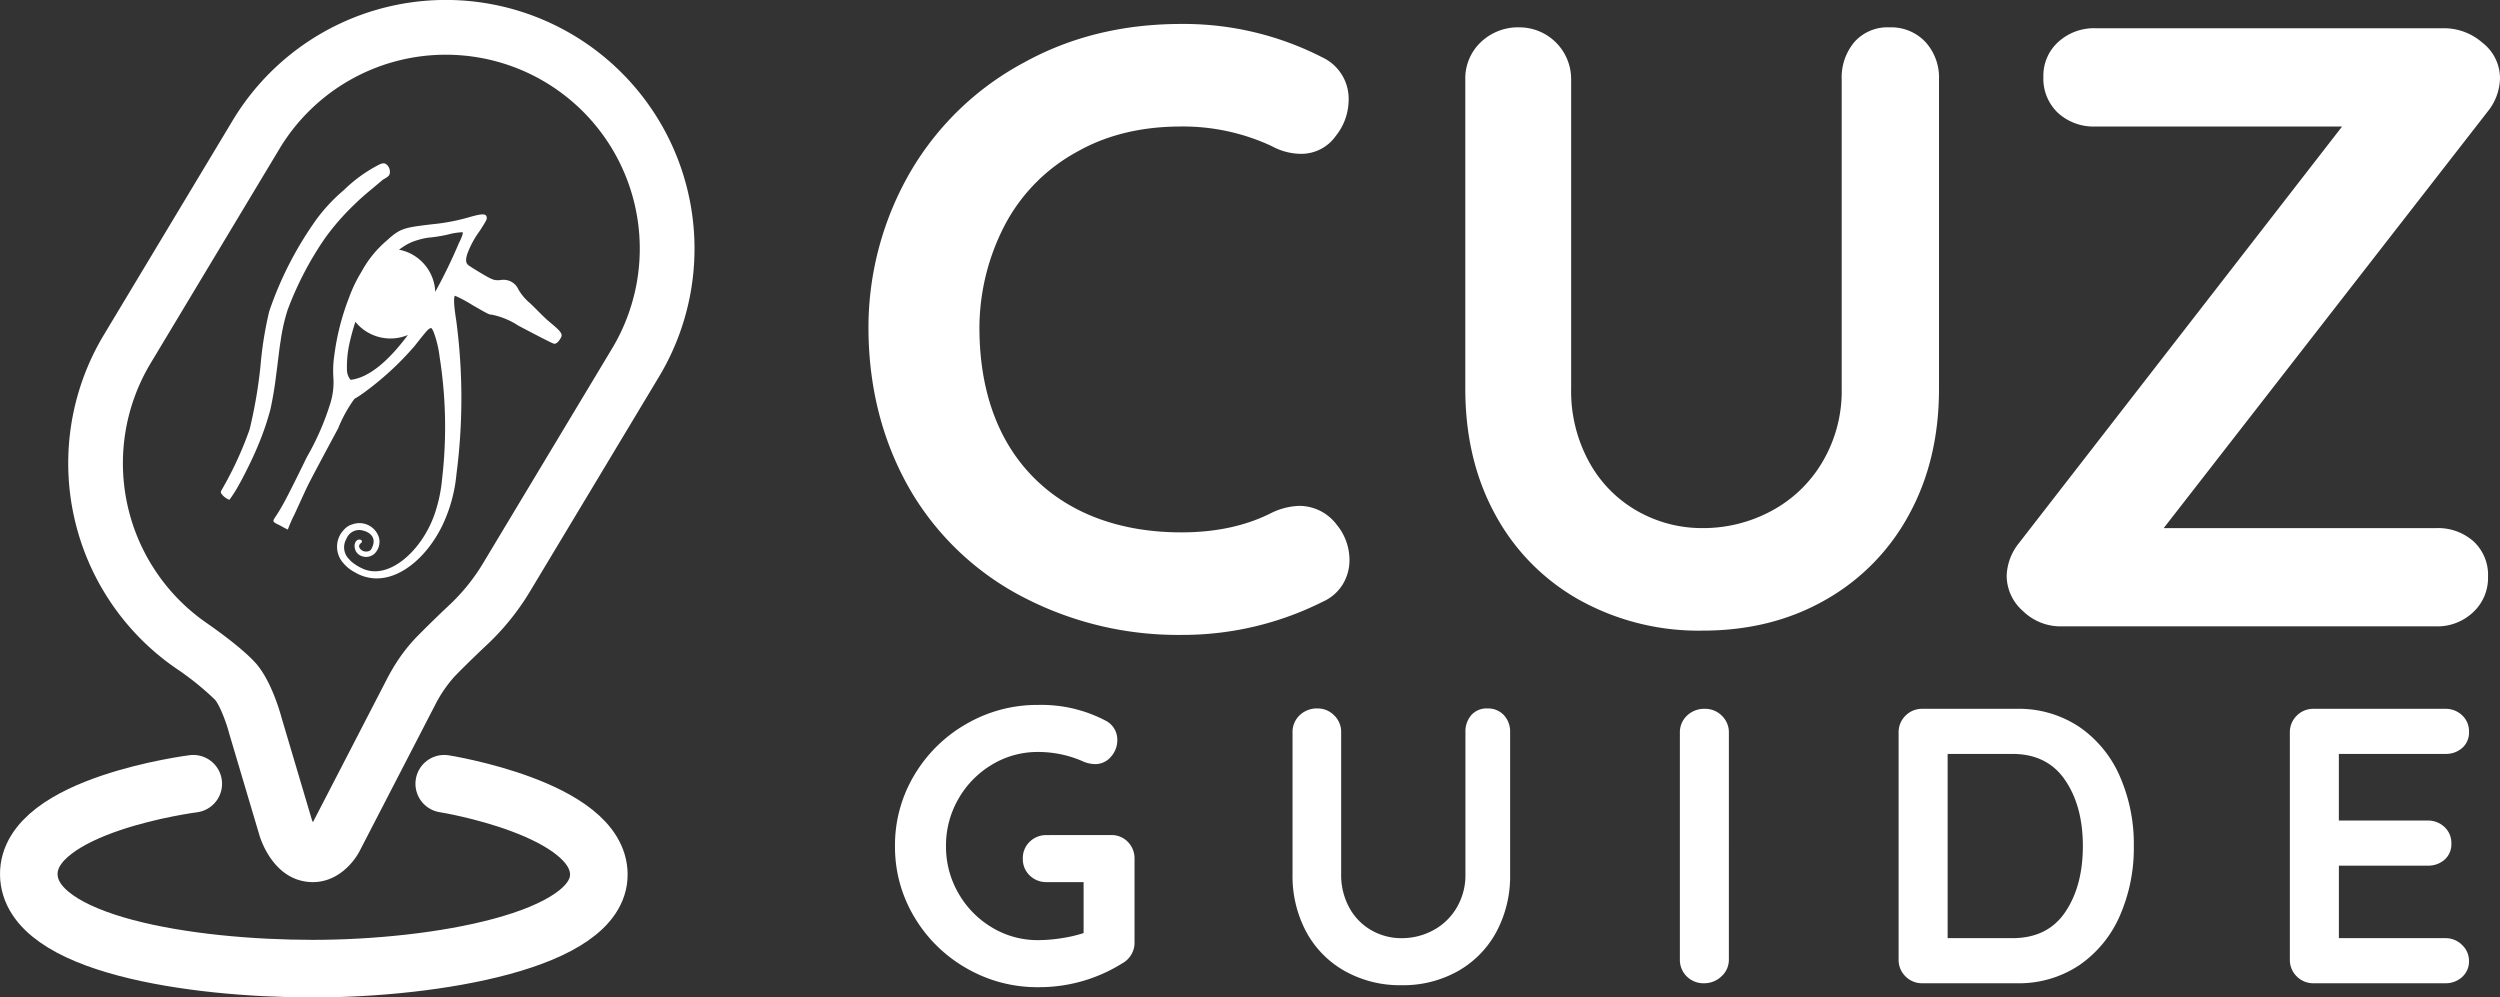 <svg xmlns="http://www.w3.org/2000/svg" width="564.369" height="225.174" viewBox="0 0 564.369 225.174">
  <rect x="0" y="0" width="564.369" height="225.174" fill="#333333" stroke="none"/>
  <g id="Group_1527" data-name="Group 1527" transform="translate(6370.633 381.032)">
    <path id="Union_132" data-name="Union 132" d="M53.688,199.025c-7.27-1.03-10.029-8.873-10.51-10.434l-6.862-23.1c-.015-.055-.03-.11-.042-.167-.715-2.65-2.155-6.256-3.155-7.386a64.534,64.534,0,0,0-8.963-7.186A56.232,56.232,0,0,1,8,75.676l29.117-48.46a56.146,56.146,0,1,1,96.252,57.837l-29.12,48.46a56.172,56.172,0,0,1-10.094,12.4c-.314.292-3.9,3.676-6.865,6.722a29.349,29.349,0,0,0-4.391,6.378l-.052.1L65.929,191.849c-1.423,2.884-5.136,7.286-10.7,7.286A10.958,10.958,0,0,1,53.688,199.025ZM47.7,33.58,18.584,82.04a43.858,43.858,0,0,0,12.593,58.552c1.869,1.289,8.191,5.765,11.2,9.163,3.374,3.819,5.378,10.72,5.8,12.3l6.8,22.9c.075.207.166.433.269.658L71.843,153.5c.165-.332.686-1.346,1.492-2.694a38.072,38.072,0,0,1,5.1-6.786c3.282-3.37,7.111-6.972,7.272-7.122l.049-.049a43.916,43.916,0,0,0,7.9-9.7l29.115-48.46A43.777,43.777,0,0,0,85.312,12.352h0A43.8,43.8,0,0,0,47.7,33.58Zm16.942,95.577a8.605,8.605,0,0,1-2.626-2.151,5.513,5.513,0,0,1,.248-7.437,3.9,3.9,0,0,1,1.946-1.217,4.619,4.619,0,0,1,5.923,2.93,3.741,3.741,0,0,1-.465,3.061,2.818,2.818,0,0,1-4.006.893c-1.2-.821-1.3-2.623-.474-3.256a1.252,1.252,0,0,1,.166-.1c.755-.287,1.229.306.8.658s-.624.657-.366,1.184a1.709,1.709,0,0,0,1.782.76c.713-.1.91-.476,1.234-1.4.6-1.768-.672-3.035-2.595-3.387a3.054,3.054,0,0,0-3.375,1.9,3.756,3.756,0,0,0,.567,4.629,5.96,5.96,0,0,0,1.22,1.085,9.848,9.848,0,0,0,1.5.887c6.064,3.184,14.024-4,16.782-12.71a33.624,33.624,0,0,0,1.513-7.467,101.327,101.327,0,0,0-.569-27.447,24.453,24.453,0,0,0-1.4-5.757c-.412-.792-.447-.83-.733-.7-.52.229-.752.5-3.534,4.017A67.939,67.939,0,0,1,66.542,88.8c-2.4,1.676-1.521.825-2.088,1.456a31.362,31.362,0,0,0-3.521,6.456c-2.4,4.471-6.393,11.9-7.115,13.456-1.691,3.649-2.583,5.638-2.687,5.857a31.518,31.518,0,0,0-1.552,3.527c-.513-.248-1.017-.508-1.481-.779-.764-.441-1.636-.706-1.743-1.109-.076-.289.142-.553.721-1.44.439-.672,1.088-1.709,1.98-3.4,1.7-3.218,4.227-8.421,4.812-9.626A59.612,59.612,0,0,0,59.2,90.965a15.933,15.933,0,0,0,.677-5.508,23.265,23.265,0,0,1,.156-4.928,55.709,55.709,0,0,1,3.37-13.359,32.422,32.422,0,0,1,2.85-5.9,24.531,24.531,0,0,1,5.728-7.02c2.961-2.715,3.85-2.881,10.289-3.636a45.366,45.366,0,0,0,8.385-1.62c2.945-.838,3.777-.8,3.833.172.023.394-.133.688-1.541,2.9a21.1,21.1,0,0,0-2.877,5.319c-.386,1.321-.322,1.982.243,2.453.244.205,1.534,1.02,2.86,1.811,2.7,1.6,3.048,1.721,4.583,1.552a3.653,3.653,0,0,1,3.859,2.108,11.536,11.536,0,0,0,2.634,3.129c1.577,1.474,2.95,3.042,4.62,4.414,2.3,1.908,2.84,2.549,2.355,3.389-.445.819-1.015,1.428-1.54,1.359-.292-.043-2.736-1.278-8.086-4.1a17.049,17.049,0,0,0-6-2.47c-.542,0-.751-.091-4.342-2.161a30.29,30.29,0,0,0-3.916-2.1c-.379.205-.285,2.2.269,5.659a132.98,132.98,0,0,1,.034,34.644,34.142,34.142,0,0,1-3.186,11.562c-3.248,6.675-8.989,11.937-14.808,11.938A9.687,9.687,0,0,1,64.644,129.157ZM62.928,83.4a3.553,3.553,0,0,0,.821,2.346c4.377-.5,8.892-4.684,12.938-10.127a10.2,10.2,0,0,1-11.853-2.967A49.745,49.745,0,0,0,63.393,78h0A23.86,23.86,0,0,0,62.928,83.4ZM85.74,52.943a33.1,33.1,0,0,1-4.29.693,13.873,13.873,0,0,0-2.543.556,11.339,11.339,0,0,0-3.595,1.733c-.206.131-.416.28-.632.445a10.14,10.14,0,0,1,3.13,1.151l-.006.005a10.112,10.112,0,0,1,5.057,8.36,118.081,118.081,0,0,0,5.344-11.022c.632-1.22,1.012-2.328.814-2.443A14.826,14.826,0,0,0,85.74,52.943Zm-51.1,58.577c-.271-.42-.257-.466.211-1.272a80.9,80.9,0,0,0,6.107-13.325,108.094,108.094,0,0,0,2.453-14.316,82.081,82.081,0,0,1,1.976-12.342A79.774,79.774,0,0,1,56.207,49.291a38.958,38.958,0,0,1,6.007-6.367A33.013,33.013,0,0,1,69.2,37.689c.761-.378,1.685-1.076,2.452-.707a2.133,2.133,0,0,1,.922,2.251c-.181.753-1.174,1.007-1.763,1.521-2.019,1.743-4.146,3.373-6.038,5.253a54.985,54.985,0,0,0-6.741,7.675,74.157,74.157,0,0,0-8.518,16.342,41.464,41.464,0,0,0-1.559,6.963c-.229,1.276-.355,2.571-.527,3.858-.153,1.182-.281,2.376-.457,3.567a80.306,80.306,0,0,1-1.317,7.979,60.354,60.354,0,0,1-2.753,8.065c-1.152,2.825-2.833,6.178-3.967,8.284-.164.284-.336.608-.53.945a26.566,26.566,0,0,1-2.014,3.143A3.9,3.9,0,0,1,34.636,111.519Z" transform="translate(-6355.237 -381.031)" fill="#fff"/>
    <path id="Path_1901" data-name="Path 1901" d="M-4063.94,291.291s-37.328,4.741-37.127,20.5,36.621,21.242,64.157,21.242,64.525-6.29,64.525-21.242-34.9-20.5-34.9-20.5" transform="translate(-2263.064 -495.395)" fill="none" stroke="#fff" stroke-linecap="round" stroke-linejoin="round" stroke-width="13"/>
    <g id="Group_1526" data-name="Group 1526" transform="translate(-13 -6)">
      <path id="Union_130" data-name="Union 130" d="M5187.369,434.29a63.163,63.163,0,0,1-25.875-23.629c-6.294-10.416-10.075-23.02-10.075-37.808a70.091,70.091,0,0,1,9.593-35.3,65.3,65.3,0,0,1,25.393-24.4q15.8-8.776,35.645-8.777a68.582,68.582,0,0,1,31.792,7.521,10.328,10.328,0,0,1,5.973,9.839,13.069,13.069,0,0,1-2.89,7.909,9.516,9.516,0,0,1-7.9,4.051,13.9,13.9,0,0,1-6.551-1.736,47.422,47.422,0,0,0-20.424-4.436q-13.487,0-23.506,5.691a40.074,40.074,0,0,0-16.048,16.008,50.544,50.544,0,0,0-6.029,23.632c0,15.173,4.712,26.683,12.87,34.529s19.484,11.765,32.714,11.765q11.754,0,20.424-4.436a15.5,15.5,0,0,1,6.166-1.545,10.581,10.581,0,0,1,8.479,4.243,12.53,12.53,0,0,1,2.89,7.91,10.477,10.477,0,0,1-1.541,5.595,10.057,10.057,0,0,1-4.432,3.859,70.5,70.5,0,0,1-31.985,7.521A75.619,75.619,0,0,1,5187.369,434.29Zm124.513.1A48.488,48.488,0,0,1,5292.9,415.1q-6.744-12.341-6.744-28.356V316.914a11.241,11.241,0,0,1,3.468-8.394,12.179,12.179,0,0,1,8.863-3.377,11.687,11.687,0,0,1,11.561,11.771V386.74a33.2,33.2,0,0,0,4.046,16.492,28.246,28.246,0,0,0,10.886,11.092,29.515,29.515,0,0,0,14.74,3.861,32.437,32.437,0,0,0,15.511-3.861,29.478,29.478,0,0,0,11.561-11.092,31.448,31.448,0,0,0,4.335-16.492V316.914a12.365,12.365,0,0,1,2.89-8.489,9.986,9.986,0,0,1,7.9-3.281,10.588,10.588,0,0,1,8.092,3.281,11.888,11.888,0,0,1,3.083,8.489V386.74q0,16.012-6.744,28.356a48.669,48.669,0,0,1-18.882,19.29q-12.138,6.946-27.746,6.944A55.389,55.389,0,0,1,5311.881,434.387Zm108.818,5.979a12.176,12.176,0,0,1-8.67-3.471,10.646,10.646,0,0,1-3.661-7.909,12.32,12.32,0,0,1,2.7-7.329l73.024-94.135h-55.684a11.871,11.871,0,0,1-8.478-3.087,10.622,10.622,0,0,1-3.275-8.1,10.24,10.24,0,0,1,3.372-7.909,11.94,11.94,0,0,1,8.381-3.086h78.8a13.164,13.164,0,0,1,8.574,3.278,10.136,10.136,0,0,1,3.95,8.1,12.307,12.307,0,0,1-2.7,7.329l-73.217,94.138h61.464a12.079,12.079,0,0,1,8.478,2.99,10.3,10.3,0,0,1,3.275,8,10.546,10.546,0,0,1-3.372,8.006,11.741,11.741,0,0,1-8.381,3.182Z" transform="translate(-11313 -674)" fill="#fff"/>
      <path id="Path_2486" data-name="Path 2486" d="M-131.913-34.519a5.081,5.081,0,0,1,3.805,1.549,5.307,5.307,0,0,1,1.5,3.85v18.762a5.307,5.307,0,0,1-2.743,4.779,35.309,35.309,0,0,1-19.027,5.4,31.826,31.826,0,0,1-16.2-4.292,32.15,32.15,0,0,1-11.77-11.593,30.711,30.711,0,0,1-4.336-15.974,30.712,30.712,0,0,1,4.336-15.974,32.15,32.15,0,0,1,11.77-11.593,31.826,31.826,0,0,1,16.2-4.292,31.2,31.2,0,0,1,15.222,3.54A4.87,4.87,0,0,1-131.16-58.5a4.876,4.876,0,0,1,.664,2.478,5.6,5.6,0,0,1-1.46,3.85,4.619,4.619,0,0,1-3.584,1.637,7.261,7.261,0,0,1-2.92-.708,25.048,25.048,0,0,0-9.912-2.035A19.878,19.878,0,0,0-158.816-50.4a21.166,21.166,0,0,0-7.567,7.744,21,21,0,0,0-2.788,10.62,21,21,0,0,0,2.788,10.62,21.166,21.166,0,0,0,7.567,7.744A19.878,19.878,0,0,0-148.373-10.8a34.5,34.5,0,0,0,5.31-.442,30.842,30.842,0,0,0,4.956-1.15V-23.9h-8.319a5.307,5.307,0,0,1-3.85-1.5,5.081,5.081,0,0,1-1.549-3.805,5.081,5.081,0,0,1,1.549-3.805,5.307,5.307,0,0,1,3.85-1.5ZM-46.954-63.1a4.868,4.868,0,0,1,3.717,1.5,5.452,5.452,0,0,1,1.416,3.894v32.036a26.674,26.674,0,0,1-3.1,13.009,22.346,22.346,0,0,1-8.673,8.85A25.226,25.226,0,0,1-66.335-.624,25.471,25.471,0,0,1-79.123-3.81a22.263,22.263,0,0,1-8.717-8.85,26.674,26.674,0,0,1-3.1-13.009V-57.705a5.152,5.152,0,0,1,1.593-3.85A5.6,5.6,0,0,1-85.274-63.1a5.165,5.165,0,0,1,3.717,1.549,5.152,5.152,0,0,1,1.593,3.85v32.036A15.219,15.219,0,0,0-78.106-18.1a12.967,12.967,0,0,0,5,5.089,13.568,13.568,0,0,0,6.77,1.77,14.911,14.911,0,0,0,7.124-1.77A13.533,13.533,0,0,0-53.9-18.1a14.419,14.419,0,0,0,1.991-7.567V-57.705A5.668,5.668,0,0,1-50.583-61.6,4.59,4.59,0,0,1-46.954-63.1ZM7.56-6.465a5.021,5.021,0,0,1-1.681,3.85A5.573,5.573,0,0,1,1.985-1.066,5.335,5.335,0,0,1-1.953-2.615,5.226,5.226,0,0,1-3.5-6.465V-57.617a5.152,5.152,0,0,1,1.593-3.85,5.6,5.6,0,0,1,4.071-1.549,5.268,5.268,0,0,1,3.805,1.549,5.152,5.152,0,0,1,1.593,3.85ZM72.43-63.015A24.57,24.57,0,0,1,86.722-58.9a26.164,26.164,0,0,1,9.115,11.151,38.109,38.109,0,0,1,3.142,15.708,38.109,38.109,0,0,1-3.142,15.708A26.164,26.164,0,0,1,86.722-5.181,24.57,24.57,0,0,1,72.43-1.066H51.279a5.226,5.226,0,0,1-3.85-1.549,5.226,5.226,0,0,1-1.549-3.85V-57.617a5.226,5.226,0,0,1,1.549-3.85,5.226,5.226,0,0,1,3.85-1.549Zm-.885,51.771q7.965,0,11.947-5.885t3.982-14.912q0-9.027-4.027-14.912t-11.9-5.885h-14.6v41.594Zm97.7,0a5.226,5.226,0,0,1,3.85,1.549,4.92,4.92,0,0,1,1.549,3.584A4.7,4.7,0,0,1,173.1-2.482a5.491,5.491,0,0,1-3.85,1.416H139.6a5.226,5.226,0,0,1-3.85-1.549,5.226,5.226,0,0,1-1.549-3.85V-57.617a5.226,5.226,0,0,1,1.549-3.85,5.226,5.226,0,0,1,3.85-1.549h29.647a5.4,5.4,0,0,1,3.85,1.46,4.938,4.938,0,0,1,1.549,3.761,4.623,4.623,0,0,1-1.5,3.584,5.555,5.555,0,0,1-3.894,1.372H145.264v15.045h20a5.4,5.4,0,0,1,3.85,1.46,4.938,4.938,0,0,1,1.549,3.761,4.623,4.623,0,0,1-1.5,3.584,5.555,5.555,0,0,1-3.894,1.372h-20v16.372Z" transform="translate(-5974.906 -152)" fill="#fff"/>
    </g>
  </g>
</svg>
